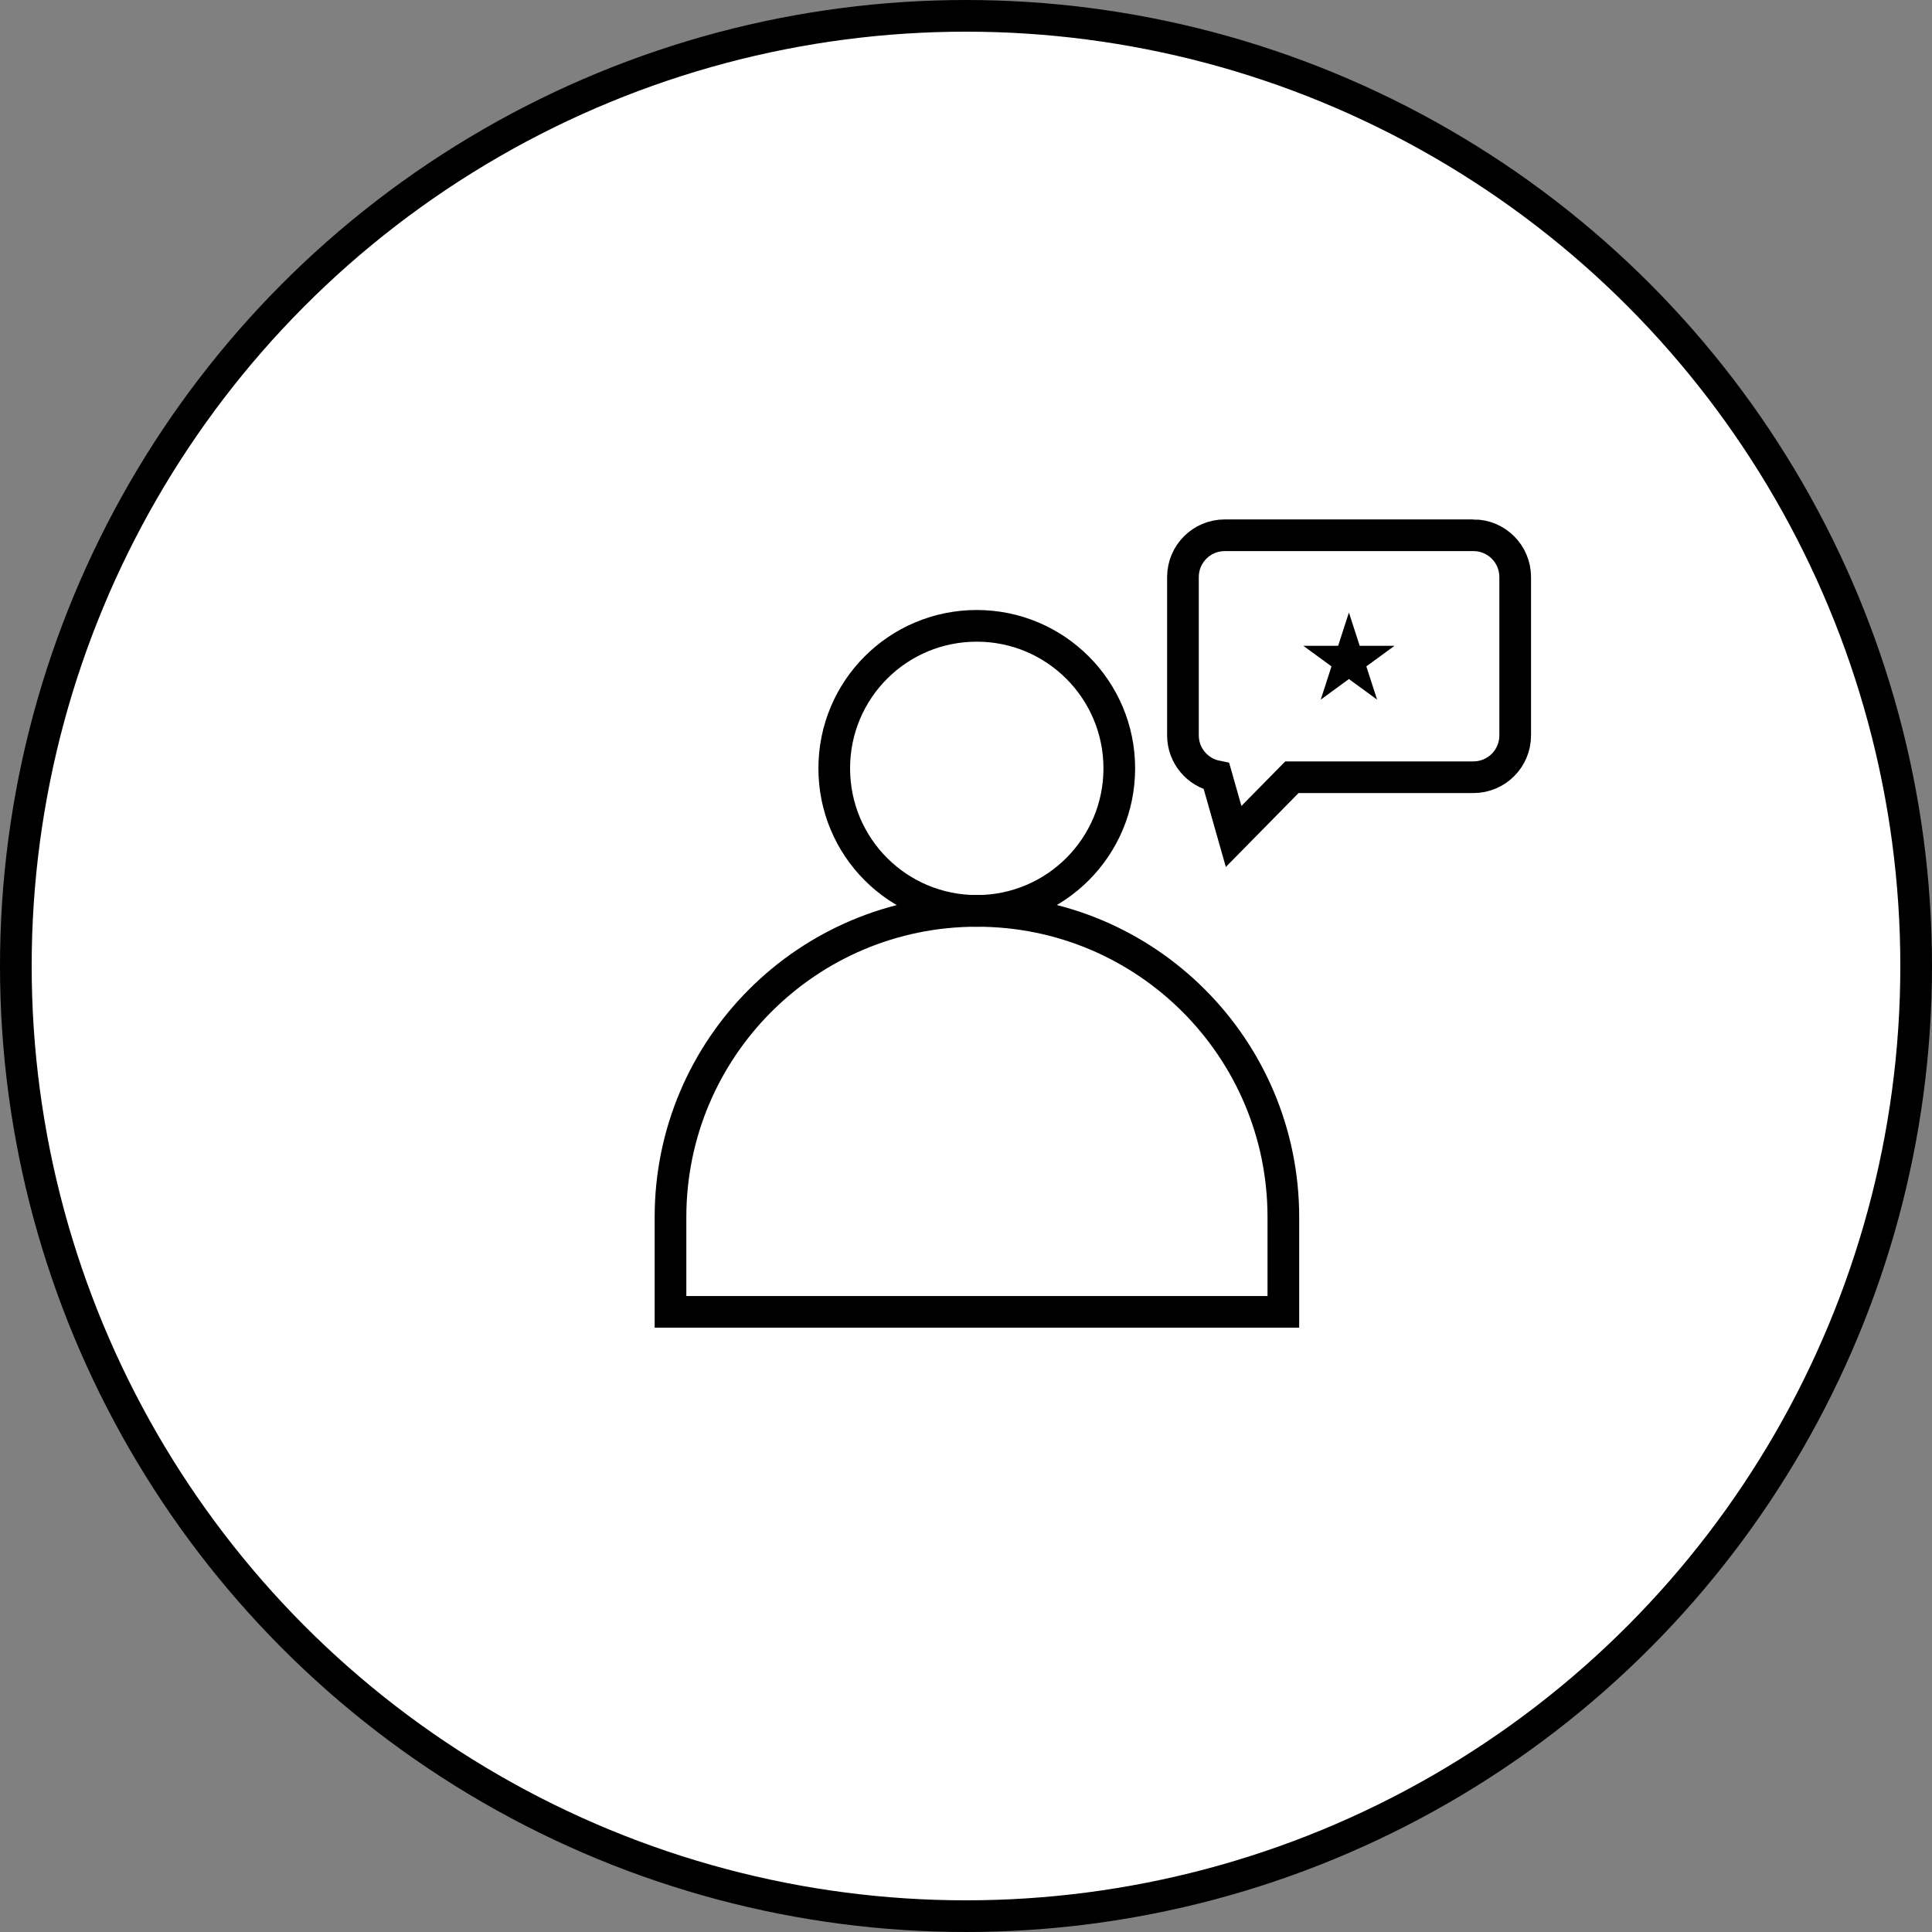 <?xml version="1.0" encoding="UTF-8"?>
<svg id="_레이어_1" data-name="레이어 1" xmlns="http://www.w3.org/2000/svg" viewBox="0 0 61 61">
  <rect x="0" y="0" width="61" height="61" fill="#808080" stroke="none"/>
  <defs>
    <style>
      .cls-1 {
        fill: none;
      }

      .cls-1, .cls-2 {
        stroke: #000;
        stroke-miterlimit: 10;
      }

      .cls-2 {
        fill: #fff;
      }
    </style>
  </defs>
  <circle class="cls-2" cx="30.5" cy="30.5" r="30"/>
  <g>
    <path class="cls-1" d="M30.84,19.76c-2.49,0-4.5,2.01-4.5,4.5s2.01,4.5,4.5,4.5,4.5-2.02,4.5-4.5-2.01-4.5-4.5-4.5Z"/>
    <path class="cls-1" d="M30.84,28.76c-5.34,0-9.67,4.33-9.67,9.67v2.99h19.35v-2.99c0-5.34-4.33-9.67-9.67-9.67Z"/>
  </g>
  <path class="cls-1" d="M46.52,16.9h-7.85c-.73,0-1.32,.59-1.32,1.32v5c0,.64,.46,1.17,1.06,1.29l.54,1.9,1.84-1.87h5.73c.73,0,1.32-.59,1.32-1.32v-5c0-.73-.59-1.32-1.32-1.32Z"/>
  <polygon points="42.59 19.34 42.93 20.39 44.03 20.39 43.14 21.04 43.48 22.09 42.59 21.44 41.7 22.09 42.04 21.04 41.15 20.39 42.25 20.39 42.59 19.34"/>
</svg>